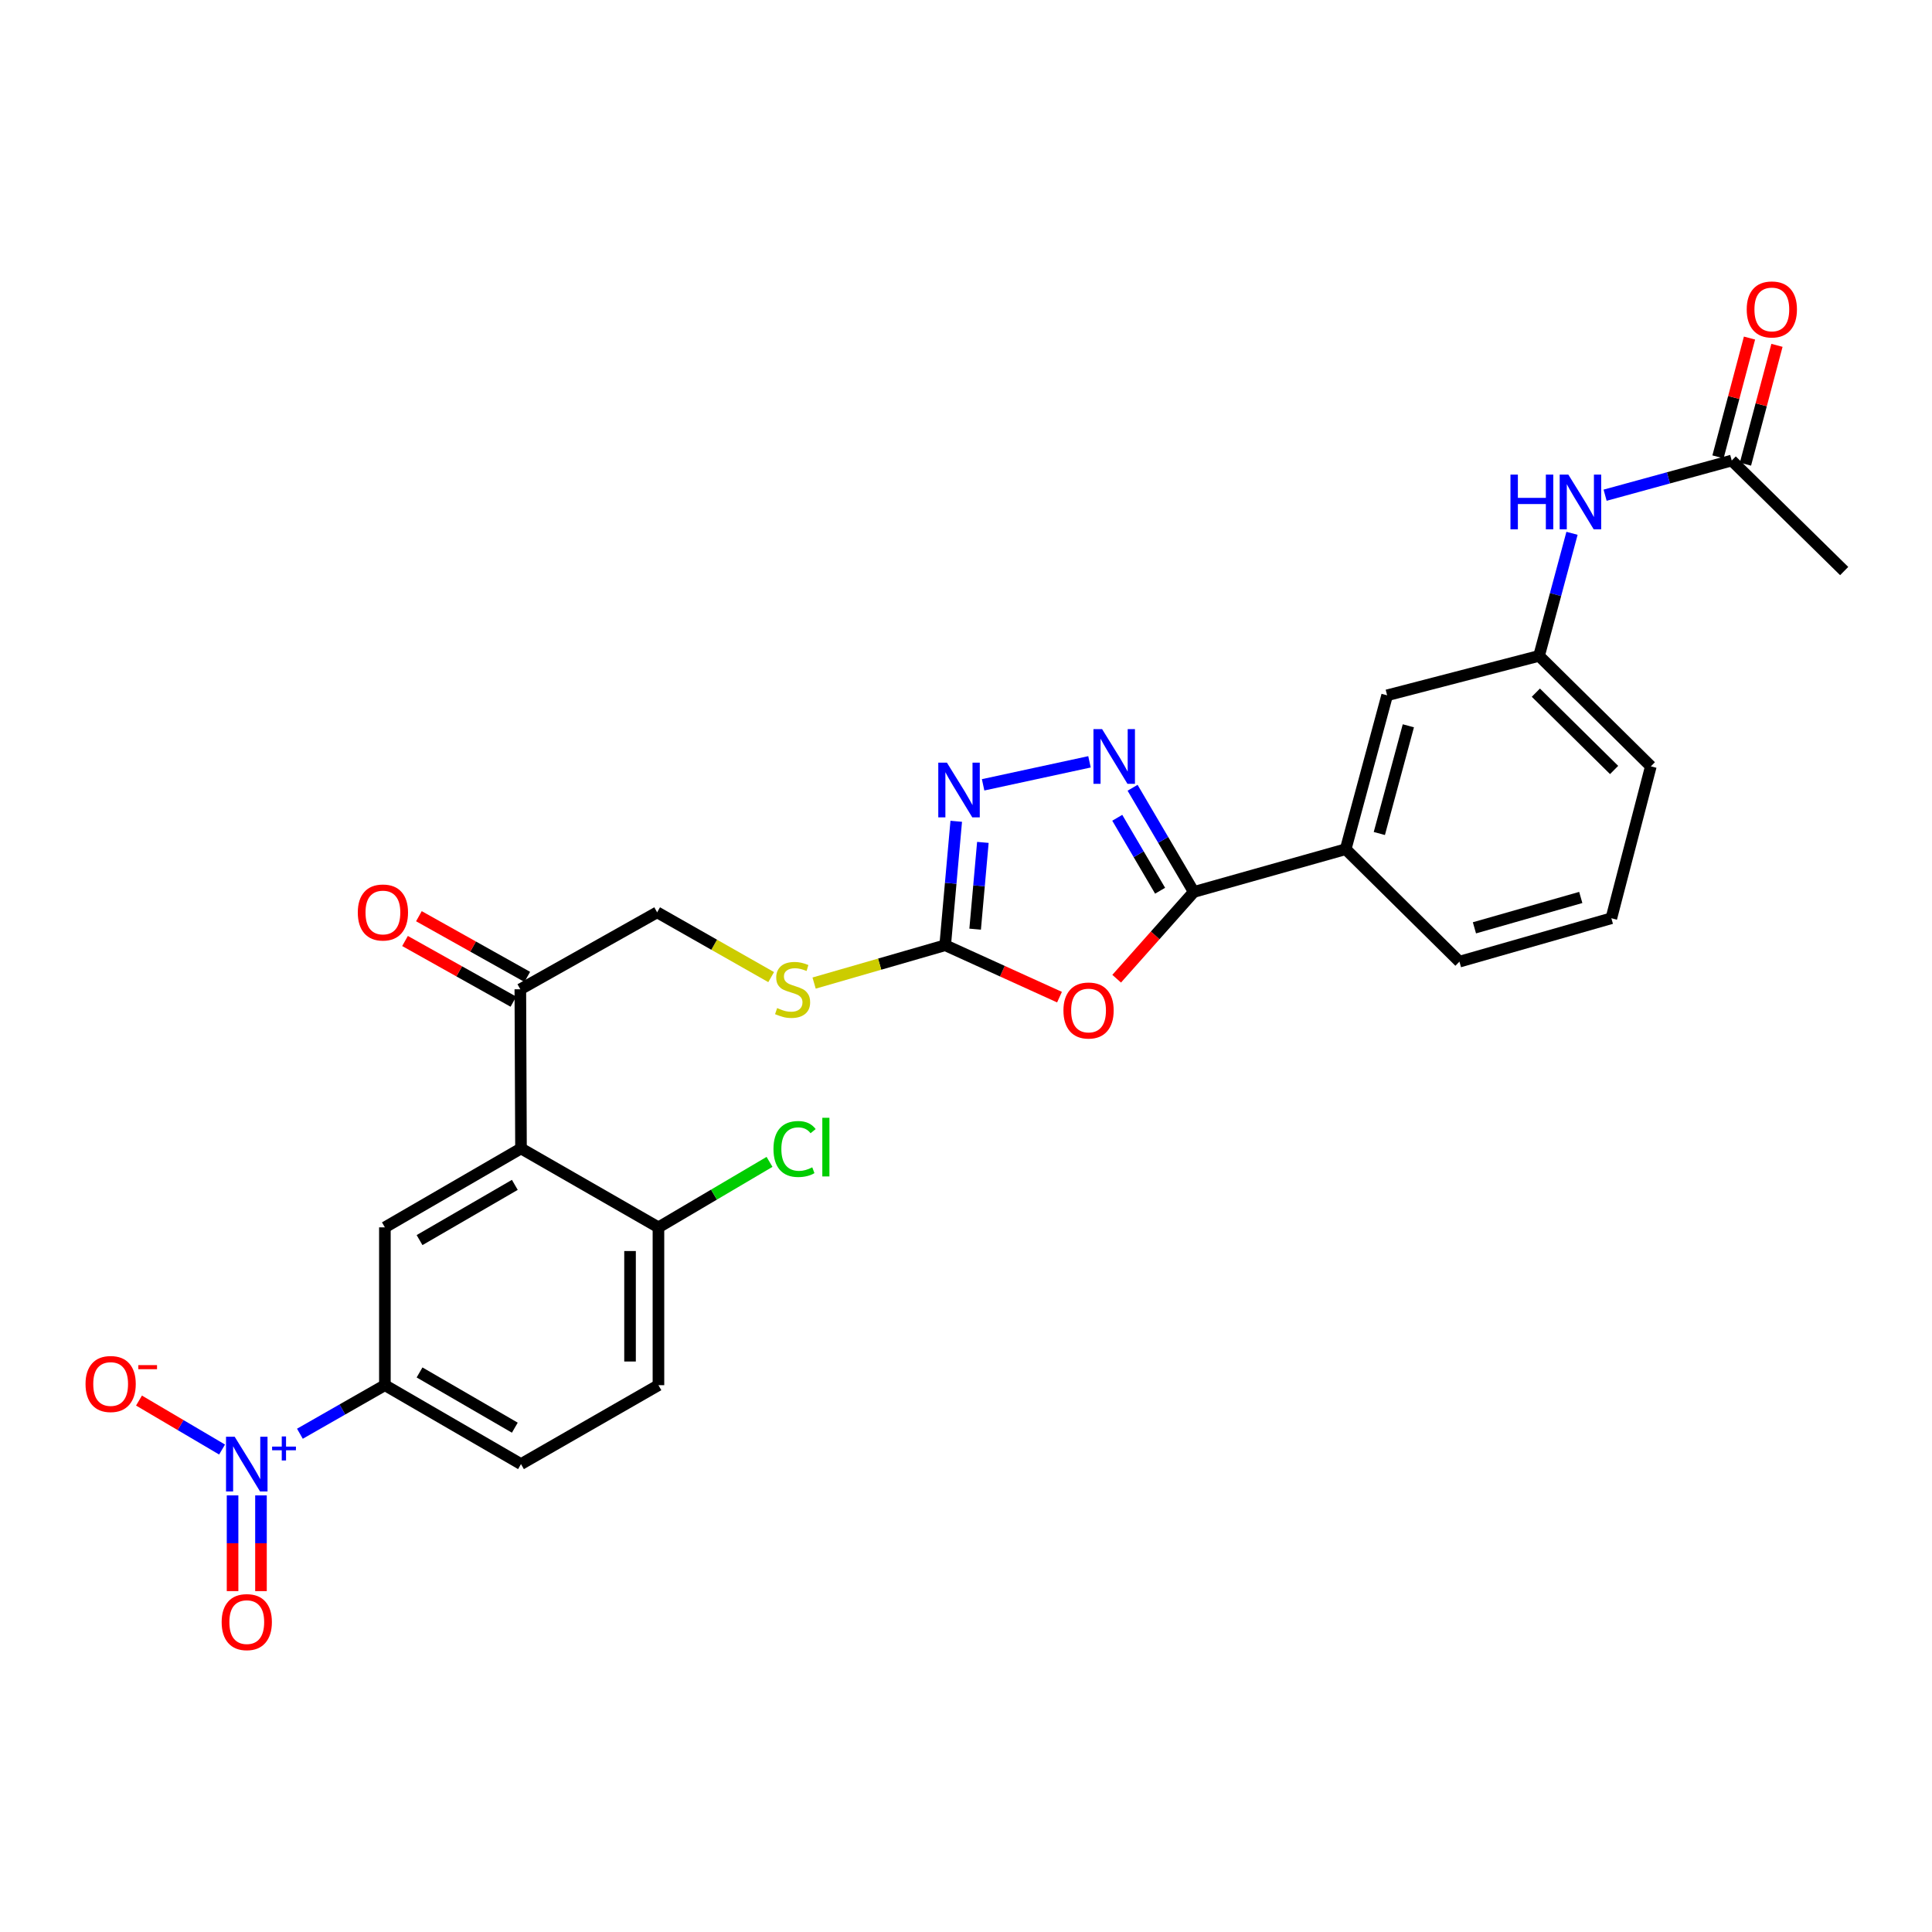 <?xml version='1.0' encoding='iso-8859-1'?>
<svg version='1.1' baseProfile='full'
              xmlns='http://www.w3.org/2000/svg'
                      xmlns:rdkit='http://www.rdkit.org/xml'
                      xmlns:xlink='http://www.w3.org/1999/xlink'
                  xml:space='preserve'
width='1000px' height='1000px' viewBox='0 0 1000 1000'>
<!-- END OF HEADER -->
<rect style='opacity:1.0;fill:#FFFFFF;stroke:none' width='1000' height='1000' x='0' y='0'> </rect>
<path class='bond-0' d='M 577.986,506.582 L 597.942,484.132' style='fill:none;fill-rule:evenodd;stroke:#FF0000;stroke-width:6px;stroke-linecap:butt;stroke-linejoin:miter;stroke-opacity:1' />
<path class='bond-0' d='M 597.942,484.132 L 617.898,461.683' style='fill:none;fill-rule:evenodd;stroke:#000000;stroke-width:6px;stroke-linecap:butt;stroke-linejoin:miter;stroke-opacity:1' />
<path class='bond-3' d='M 548.397,516.121 L 518.812,502.683' style='fill:none;fill-rule:evenodd;stroke:#FF0000;stroke-width:6px;stroke-linecap:butt;stroke-linejoin:miter;stroke-opacity:1' />
<path class='bond-3' d='M 518.812,502.683 L 489.227,489.246' style='fill:none;fill-rule:evenodd;stroke:#000000;stroke-width:6px;stroke-linecap:butt;stroke-linejoin:miter;stroke-opacity:1' />
<path class='bond-1' d='M 617.898,461.683 L 602.059,434.714' style='fill:none;fill-rule:evenodd;stroke:#000000;stroke-width:6px;stroke-linecap:butt;stroke-linejoin:miter;stroke-opacity:1' />
<path class='bond-1' d='M 602.059,434.714 L 586.22,407.745' style='fill:none;fill-rule:evenodd;stroke:#0000FF;stroke-width:6px;stroke-linecap:butt;stroke-linejoin:miter;stroke-opacity:1' />
<path class='bond-1' d='M 600.467,461.039 L 589.38,442.161' style='fill:none;fill-rule:evenodd;stroke:#000000;stroke-width:6px;stroke-linecap:butt;stroke-linejoin:miter;stroke-opacity:1' />
<path class='bond-1' d='M 589.38,442.161 L 578.292,423.282' style='fill:none;fill-rule:evenodd;stroke:#0000FF;stroke-width:6px;stroke-linecap:butt;stroke-linejoin:miter;stroke-opacity:1' />
<path class='bond-8' d='M 617.898,461.683 L 696.525,439.545' style='fill:none;fill-rule:evenodd;stroke:#000000;stroke-width:6px;stroke-linecap:butt;stroke-linejoin:miter;stroke-opacity:1' />
<path class='bond-28' d='M 563.915,394.318 L 508.858,406.223' style='fill:none;fill-rule:evenodd;stroke:#0000FF;stroke-width:6px;stroke-linecap:butt;stroke-linejoin:miter;stroke-opacity:1' />
<path class='bond-2' d='M 155.232,742.098 L 177.224,729.532' style='fill:none;fill-rule:evenodd;stroke:#0000FF;stroke-width:6px;stroke-linecap:butt;stroke-linejoin:miter;stroke-opacity:1' />
<path class='bond-2' d='M 177.224,729.532 L 199.217,716.967' style='fill:none;fill-rule:evenodd;stroke:#000000;stroke-width:6px;stroke-linecap:butt;stroke-linejoin:miter;stroke-opacity:1' />
<path class='bond-10' d='M 114.944,750.276 L 93.444,737.603' style='fill:none;fill-rule:evenodd;stroke:#0000FF;stroke-width:6px;stroke-linecap:butt;stroke-linejoin:miter;stroke-opacity:1' />
<path class='bond-10' d='M 93.444,737.603 L 71.944,724.93' style='fill:none;fill-rule:evenodd;stroke:#FF0000;stroke-width:6px;stroke-linecap:butt;stroke-linejoin:miter;stroke-opacity:1' />
<path class='bond-14' d='M 120.377,774.015 L 120.377,798.788' style='fill:none;fill-rule:evenodd;stroke:#0000FF;stroke-width:6px;stroke-linecap:butt;stroke-linejoin:miter;stroke-opacity:1' />
<path class='bond-14' d='M 120.377,798.788 L 120.377,823.562' style='fill:none;fill-rule:evenodd;stroke:#FF0000;stroke-width:6px;stroke-linecap:butt;stroke-linejoin:miter;stroke-opacity:1' />
<path class='bond-14' d='M 135.081,774.015 L 135.081,798.788' style='fill:none;fill-rule:evenodd;stroke:#0000FF;stroke-width:6px;stroke-linecap:butt;stroke-linejoin:miter;stroke-opacity:1' />
<path class='bond-14' d='M 135.081,798.788 L 135.081,823.562' style='fill:none;fill-rule:evenodd;stroke:#FF0000;stroke-width:6px;stroke-linecap:butt;stroke-linejoin:miter;stroke-opacity:1' />
<path class='bond-4' d='M 489.227,489.246 L 492.088,457.17' style='fill:none;fill-rule:evenodd;stroke:#000000;stroke-width:6px;stroke-linecap:butt;stroke-linejoin:miter;stroke-opacity:1' />
<path class='bond-4' d='M 492.088,457.17 L 494.948,425.095' style='fill:none;fill-rule:evenodd;stroke:#0000FF;stroke-width:6px;stroke-linecap:butt;stroke-linejoin:miter;stroke-opacity:1' />
<path class='bond-4' d='M 504.731,480.929 L 506.734,458.477' style='fill:none;fill-rule:evenodd;stroke:#000000;stroke-width:6px;stroke-linecap:butt;stroke-linejoin:miter;stroke-opacity:1' />
<path class='bond-4' d='M 506.734,458.477 L 508.736,436.024' style='fill:none;fill-rule:evenodd;stroke:#0000FF;stroke-width:6px;stroke-linecap:butt;stroke-linejoin:miter;stroke-opacity:1' />
<path class='bond-11' d='M 489.227,489.246 L 455.305,499.042' style='fill:none;fill-rule:evenodd;stroke:#000000;stroke-width:6px;stroke-linecap:butt;stroke-linejoin:miter;stroke-opacity:1' />
<path class='bond-11' d='M 455.305,499.042 L 421.383,508.838' style='fill:none;fill-rule:evenodd;stroke:#CCCC00;stroke-width:6px;stroke-linecap:butt;stroke-linejoin:miter;stroke-opacity:1' />
<path class='bond-5' d='M 269.667,594.439 L 269.324,512.054' style='fill:none;fill-rule:evenodd;stroke:#000000;stroke-width:6px;stroke-linecap:butt;stroke-linejoin:miter;stroke-opacity:1' />
<path class='bond-6' d='M 269.667,594.439 L 199.217,635.276' style='fill:none;fill-rule:evenodd;stroke:#000000;stroke-width:6px;stroke-linecap:butt;stroke-linejoin:miter;stroke-opacity:1' />
<path class='bond-6' d='M 266.473,613.286 L 217.158,641.872' style='fill:none;fill-rule:evenodd;stroke:#000000;stroke-width:6px;stroke-linecap:butt;stroke-linejoin:miter;stroke-opacity:1' />
<path class='bond-12' d='M 269.667,594.439 L 340.811,635.276' style='fill:none;fill-rule:evenodd;stroke:#000000;stroke-width:6px;stroke-linecap:butt;stroke-linejoin:miter;stroke-opacity:1' />
<path class='bond-7' d='M 199.217,635.276 L 199.217,716.967' style='fill:none;fill-rule:evenodd;stroke:#000000;stroke-width:6px;stroke-linecap:butt;stroke-linejoin:miter;stroke-opacity:1' />
<path class='bond-30' d='M 199.217,716.967 L 269.667,757.812' style='fill:none;fill-rule:evenodd;stroke:#000000;stroke-width:6px;stroke-linecap:butt;stroke-linejoin:miter;stroke-opacity:1' />
<path class='bond-30' d='M 217.159,710.373 L 266.474,738.964' style='fill:none;fill-rule:evenodd;stroke:#000000;stroke-width:6px;stroke-linecap:butt;stroke-linejoin:miter;stroke-opacity:1' />
<path class='bond-16' d='M 696.525,439.545 L 717.977,359.896' style='fill:none;fill-rule:evenodd;stroke:#000000;stroke-width:6px;stroke-linecap:butt;stroke-linejoin:miter;stroke-opacity:1' />
<path class='bond-16' d='M 713.941,431.422 L 728.958,375.668' style='fill:none;fill-rule:evenodd;stroke:#000000;stroke-width:6px;stroke-linecap:butt;stroke-linejoin:miter;stroke-opacity:1' />
<path class='bond-24' d='M 696.525,439.545 L 755.408,497.75' style='fill:none;fill-rule:evenodd;stroke:#000000;stroke-width:6px;stroke-linecap:butt;stroke-linejoin:miter;stroke-opacity:1' />
<path class='bond-9' d='M 269.324,512.054 L 340.133,472.221' style='fill:none;fill-rule:evenodd;stroke:#000000;stroke-width:6px;stroke-linecap:butt;stroke-linejoin:miter;stroke-opacity:1' />
<path class='bond-21' d='M 272.916,505.639 L 244.871,489.933' style='fill:none;fill-rule:evenodd;stroke:#000000;stroke-width:6px;stroke-linecap:butt;stroke-linejoin:miter;stroke-opacity:1' />
<path class='bond-21' d='M 244.871,489.933 L 216.826,474.228' style='fill:none;fill-rule:evenodd;stroke:#FF0000;stroke-width:6px;stroke-linecap:butt;stroke-linejoin:miter;stroke-opacity:1' />
<path class='bond-21' d='M 265.731,518.468 L 237.686,502.763' style='fill:none;fill-rule:evenodd;stroke:#000000;stroke-width:6px;stroke-linecap:butt;stroke-linejoin:miter;stroke-opacity:1' />
<path class='bond-21' d='M 237.686,502.763 L 209.641,487.057' style='fill:none;fill-rule:evenodd;stroke:#FF0000;stroke-width:6px;stroke-linecap:butt;stroke-linejoin:miter;stroke-opacity:1' />
<path class='bond-18' d='M 399.152,505.75 L 369.643,488.986' style='fill:none;fill-rule:evenodd;stroke:#CCCC00;stroke-width:6px;stroke-linecap:butt;stroke-linejoin:miter;stroke-opacity:1' />
<path class='bond-18' d='M 369.643,488.986 L 340.133,472.221' style='fill:none;fill-rule:evenodd;stroke:#000000;stroke-width:6px;stroke-linecap:butt;stroke-linejoin:miter;stroke-opacity:1' />
<path class='bond-22' d='M 340.811,635.276 L 340.811,716.967' style='fill:none;fill-rule:evenodd;stroke:#000000;stroke-width:6px;stroke-linecap:butt;stroke-linejoin:miter;stroke-opacity:1' />
<path class='bond-22' d='M 326.107,647.53 L 326.107,704.713' style='fill:none;fill-rule:evenodd;stroke:#000000;stroke-width:6px;stroke-linecap:butt;stroke-linejoin:miter;stroke-opacity:1' />
<path class='bond-23' d='M 340.811,635.276 L 369.558,618.331' style='fill:none;fill-rule:evenodd;stroke:#000000;stroke-width:6px;stroke-linecap:butt;stroke-linejoin:miter;stroke-opacity:1' />
<path class='bond-23' d='M 369.558,618.331 L 398.305,601.386' style='fill:none;fill-rule:evenodd;stroke:#00CC00;stroke-width:6px;stroke-linecap:butt;stroke-linejoin:miter;stroke-opacity:1' />
<path class='bond-13' d='M 896.341,238.365 L 863.571,247.342' style='fill:none;fill-rule:evenodd;stroke:#000000;stroke-width:6px;stroke-linecap:butt;stroke-linejoin:miter;stroke-opacity:1' />
<path class='bond-13' d='M 863.571,247.342 L 830.802,256.319' style='fill:none;fill-rule:evenodd;stroke:#0000FF;stroke-width:6px;stroke-linecap:butt;stroke-linejoin:miter;stroke-opacity:1' />
<path class='bond-20' d='M 903.447,240.25 L 911.601,209.5' style='fill:none;fill-rule:evenodd;stroke:#000000;stroke-width:6px;stroke-linecap:butt;stroke-linejoin:miter;stroke-opacity:1' />
<path class='bond-20' d='M 911.601,209.5 L 919.754,178.75' style='fill:none;fill-rule:evenodd;stroke:#FF0000;stroke-width:6px;stroke-linecap:butt;stroke-linejoin:miter;stroke-opacity:1' />
<path class='bond-20' d='M 889.234,236.481 L 897.388,205.731' style='fill:none;fill-rule:evenodd;stroke:#000000;stroke-width:6px;stroke-linecap:butt;stroke-linejoin:miter;stroke-opacity:1' />
<path class='bond-20' d='M 897.388,205.731 L 905.541,174.981' style='fill:none;fill-rule:evenodd;stroke:#FF0000;stroke-width:6px;stroke-linecap:butt;stroke-linejoin:miter;stroke-opacity:1' />
<path class='bond-26' d='M 896.341,238.365 L 954.545,295.573' style='fill:none;fill-rule:evenodd;stroke:#000000;stroke-width:6px;stroke-linecap:butt;stroke-linejoin:miter;stroke-opacity:1' />
<path class='bond-15' d='M 813.67,276.04 L 805.142,307.761' style='fill:none;fill-rule:evenodd;stroke:#0000FF;stroke-width:6px;stroke-linecap:butt;stroke-linejoin:miter;stroke-opacity:1' />
<path class='bond-15' d='M 805.142,307.761 L 796.613,339.482' style='fill:none;fill-rule:evenodd;stroke:#000000;stroke-width:6px;stroke-linecap:butt;stroke-linejoin:miter;stroke-opacity:1' />
<path class='bond-17' d='M 717.977,359.896 L 796.613,339.482' style='fill:none;fill-rule:evenodd;stroke:#000000;stroke-width:6px;stroke-linecap:butt;stroke-linejoin:miter;stroke-opacity:1' />
<path class='bond-29' d='M 796.613,339.482 L 854.474,396.657' style='fill:none;fill-rule:evenodd;stroke:#000000;stroke-width:6px;stroke-linecap:butt;stroke-linejoin:miter;stroke-opacity:1' />
<path class='bond-29' d='M 794.957,358.518 L 835.46,398.54' style='fill:none;fill-rule:evenodd;stroke:#000000;stroke-width:6px;stroke-linecap:butt;stroke-linejoin:miter;stroke-opacity:1' />
<path class='bond-19' d='M 269.667,757.812 L 340.811,716.967' style='fill:none;fill-rule:evenodd;stroke:#000000;stroke-width:6px;stroke-linecap:butt;stroke-linejoin:miter;stroke-opacity:1' />
<path class='bond-25' d='M 755.408,497.75 L 834.035,475.293' style='fill:none;fill-rule:evenodd;stroke:#000000;stroke-width:6px;stroke-linecap:butt;stroke-linejoin:miter;stroke-opacity:1' />
<path class='bond-25' d='M 763.164,480.242 L 818.203,464.522' style='fill:none;fill-rule:evenodd;stroke:#000000;stroke-width:6px;stroke-linecap:butt;stroke-linejoin:miter;stroke-opacity:1' />
<path class='bond-27' d='M 834.035,475.293 L 854.474,396.657' style='fill:none;fill-rule:evenodd;stroke:#000000;stroke-width:6px;stroke-linecap:butt;stroke-linejoin:miter;stroke-opacity:1' />
<path  class='atom-0' d='M 550.435 523.031
Q 550.435 516.231, 553.795 512.431
Q 557.155 508.631, 563.435 508.631
Q 569.715 508.631, 573.075 512.431
Q 576.435 516.231, 576.435 523.031
Q 576.435 529.911, 573.035 533.831
Q 569.635 537.711, 563.435 537.711
Q 557.195 537.711, 553.795 533.831
Q 550.435 529.951, 550.435 523.031
M 563.435 534.511
Q 567.755 534.511, 570.075 531.631
Q 572.435 528.711, 572.435 523.031
Q 572.435 517.471, 570.075 514.671
Q 567.755 511.831, 563.435 511.831
Q 559.115 511.831, 556.755 514.631
Q 554.435 517.431, 554.435 523.031
Q 554.435 528.751, 556.755 531.631
Q 559.115 534.511, 563.435 534.511
' fill='#FF0000'/>
<path  class='atom-2' d='M 570.449 377.392
L 579.729 392.392
Q 580.649 393.872, 582.129 396.552
Q 583.609 399.232, 583.689 399.392
L 583.689 377.392
L 587.449 377.392
L 587.449 405.712
L 583.569 405.712
L 573.609 389.312
Q 572.449 387.392, 571.209 385.192
Q 570.009 382.992, 569.649 382.312
L 569.649 405.712
L 565.969 405.712
L 565.969 377.392
L 570.449 377.392
' fill='#0000FF'/>
<path  class='atom-3' d='M 121.469 743.652
L 130.749 758.652
Q 131.669 760.132, 133.149 762.812
Q 134.629 765.492, 134.709 765.652
L 134.709 743.652
L 138.469 743.652
L 138.469 771.972
L 134.589 771.972
L 124.629 755.572
Q 123.469 753.652, 122.229 751.452
Q 121.029 749.252, 120.669 748.572
L 120.669 771.972
L 116.989 771.972
L 116.989 743.652
L 121.469 743.652
' fill='#0000FF'/>
<path  class='atom-3' d='M 140.845 748.757
L 145.835 748.757
L 145.835 743.503
L 148.052 743.503
L 148.052 748.757
L 153.174 748.757
L 153.174 750.658
L 148.052 750.658
L 148.052 755.938
L 145.835 755.938
L 145.835 750.658
L 140.845 750.658
L 140.845 748.757
' fill='#0000FF'/>
<path  class='atom-5' d='M 490.131 394.759
L 499.411 409.759
Q 500.331 411.239, 501.811 413.919
Q 503.291 416.599, 503.371 416.759
L 503.371 394.759
L 507.131 394.759
L 507.131 423.079
L 503.251 423.079
L 493.291 406.679
Q 492.131 404.759, 490.891 402.559
Q 489.691 400.359, 489.331 399.679
L 489.331 423.079
L 485.651 423.079
L 485.651 394.759
L 490.131 394.759
' fill='#0000FF'/>
<path  class='atom-11' d='M 44.271 716.36
Q 44.271 709.56, 47.631 705.76
Q 50.991 701.96, 57.271 701.96
Q 63.551 701.96, 66.911 705.76
Q 70.271 709.56, 70.271 716.36
Q 70.271 723.24, 66.871 727.16
Q 63.471 731.04, 57.271 731.04
Q 51.031 731.04, 47.631 727.16
Q 44.271 723.28, 44.271 716.36
M 57.271 727.84
Q 61.591 727.84, 63.911 724.96
Q 66.271 722.04, 66.271 716.36
Q 66.271 710.8, 63.911 708
Q 61.591 705.16, 57.271 705.16
Q 52.951 705.16, 50.591 707.96
Q 48.271 710.76, 48.271 716.36
Q 48.271 722.08, 50.591 724.96
Q 52.951 727.84, 57.271 727.84
' fill='#FF0000'/>
<path  class='atom-11' d='M 71.591 706.583
L 81.28 706.583
L 81.28 708.695
L 71.591 708.695
L 71.591 706.583
' fill='#FF0000'/>
<path  class='atom-12' d='M 402.248 521.774
Q 402.568 521.894, 403.888 522.454
Q 405.208 523.014, 406.648 523.374
Q 408.128 523.694, 409.568 523.694
Q 412.248 523.694, 413.808 522.414
Q 415.368 521.094, 415.368 518.814
Q 415.368 517.254, 414.568 516.294
Q 413.808 515.334, 412.608 514.814
Q 411.408 514.294, 409.408 513.694
Q 406.888 512.934, 405.368 512.214
Q 403.888 511.494, 402.808 509.974
Q 401.768 508.454, 401.768 505.894
Q 401.768 502.334, 404.168 500.134
Q 406.608 497.934, 411.408 497.934
Q 414.688 497.934, 418.408 499.494
L 417.488 502.574
Q 414.088 501.174, 411.528 501.174
Q 408.768 501.174, 407.248 502.334
Q 405.728 503.454, 405.768 505.414
Q 405.768 506.934, 406.528 507.854
Q 407.328 508.774, 408.448 509.294
Q 409.608 509.814, 411.528 510.414
Q 414.088 511.214, 415.608 512.014
Q 417.128 512.814, 418.208 514.454
Q 419.328 516.054, 419.328 518.814
Q 419.328 522.734, 416.688 524.854
Q 414.088 526.934, 409.728 526.934
Q 407.208 526.934, 405.288 526.374
Q 403.408 525.854, 401.168 524.934
L 402.248 521.774
' fill='#CCCC00'/>
<path  class='atom-15' d='M 114.729 839.599
Q 114.729 832.799, 118.089 828.999
Q 121.449 825.199, 127.729 825.199
Q 134.009 825.199, 137.369 828.999
Q 140.729 832.799, 140.729 839.599
Q 140.729 846.479, 137.329 850.399
Q 133.929 854.279, 127.729 854.279
Q 121.489 854.279, 118.089 850.399
Q 114.729 846.519, 114.729 839.599
M 127.729 851.079
Q 132.049 851.079, 134.369 848.199
Q 136.729 845.279, 136.729 839.599
Q 136.729 834.039, 134.369 831.239
Q 132.049 828.399, 127.729 828.399
Q 123.409 828.399, 121.049 831.199
Q 118.729 833.999, 118.729 839.599
Q 118.729 845.319, 121.049 848.199
Q 123.409 851.079, 127.729 851.079
' fill='#FF0000'/>
<path  class='atom-16' d='M 781.812 245.657
L 785.652 245.657
L 785.652 257.697
L 800.132 257.697
L 800.132 245.657
L 803.972 245.657
L 803.972 273.977
L 800.132 273.977
L 800.132 260.897
L 785.652 260.897
L 785.652 273.977
L 781.812 273.977
L 781.812 245.657
' fill='#0000FF'/>
<path  class='atom-16' d='M 811.772 245.657
L 821.052 260.657
Q 821.972 262.137, 823.452 264.817
Q 824.932 267.497, 825.012 267.657
L 825.012 245.657
L 828.772 245.657
L 828.772 273.977
L 824.892 273.977
L 814.932 257.577
Q 813.772 255.657, 812.532 253.457
Q 811.332 251.257, 810.972 250.577
L 810.972 273.977
L 807.292 273.977
L 807.292 245.657
L 811.772 245.657
' fill='#0000FF'/>
<path  class='atom-21' d='M 904.098 160.161
Q 904.098 153.361, 907.458 149.561
Q 910.818 145.761, 917.098 145.761
Q 923.378 145.761, 926.738 149.561
Q 930.098 153.361, 930.098 160.161
Q 930.098 167.041, 926.698 170.961
Q 923.298 174.841, 917.098 174.841
Q 910.858 174.841, 907.458 170.961
Q 904.098 167.081, 904.098 160.161
M 917.098 171.641
Q 921.418 171.641, 923.738 168.761
Q 926.098 165.841, 926.098 160.161
Q 926.098 154.601, 923.738 151.801
Q 921.418 148.961, 917.098 148.961
Q 912.778 148.961, 910.418 151.761
Q 908.098 154.561, 908.098 160.161
Q 908.098 165.881, 910.418 168.761
Q 912.778 171.641, 917.098 171.641
' fill='#FF0000'/>
<path  class='atom-22' d='M 185.195 472.301
Q 185.195 465.501, 188.555 461.701
Q 191.915 457.901, 198.195 457.901
Q 204.475 457.901, 207.835 461.701
Q 211.195 465.501, 211.195 472.301
Q 211.195 479.181, 207.795 483.101
Q 204.395 486.981, 198.195 486.981
Q 191.955 486.981, 188.555 483.101
Q 185.195 479.221, 185.195 472.301
M 198.195 483.781
Q 202.515 483.781, 204.835 480.901
Q 207.195 477.981, 207.195 472.301
Q 207.195 466.741, 204.835 463.941
Q 202.515 461.101, 198.195 461.101
Q 193.875 461.101, 191.515 463.901
Q 189.195 466.701, 189.195 472.301
Q 189.195 478.021, 191.515 480.901
Q 193.875 483.781, 198.195 483.781
' fill='#FF0000'/>
<path  class='atom-24' d='M 400.349 594.724
Q 400.349 587.684, 403.629 584.004
Q 406.949 580.284, 413.229 580.284
Q 419.069 580.284, 422.189 584.404
L 419.549 586.564
Q 417.269 583.564, 413.229 583.564
Q 408.949 583.564, 406.669 586.444
Q 404.429 589.284, 404.429 594.724
Q 404.429 600.324, 406.749 603.204
Q 409.109 606.084, 413.669 606.084
Q 416.789 606.084, 420.429 604.204
L 421.549 607.204
Q 420.069 608.164, 417.829 608.724
Q 415.589 609.284, 413.109 609.284
Q 406.949 609.284, 403.629 605.524
Q 400.349 601.764, 400.349 594.724
' fill='#00CC00'/>
<path  class='atom-24' d='M 425.629 578.564
L 429.309 578.564
L 429.309 608.924
L 425.629 608.924
L 425.629 578.564
' fill='#00CC00'/>
</svg>
